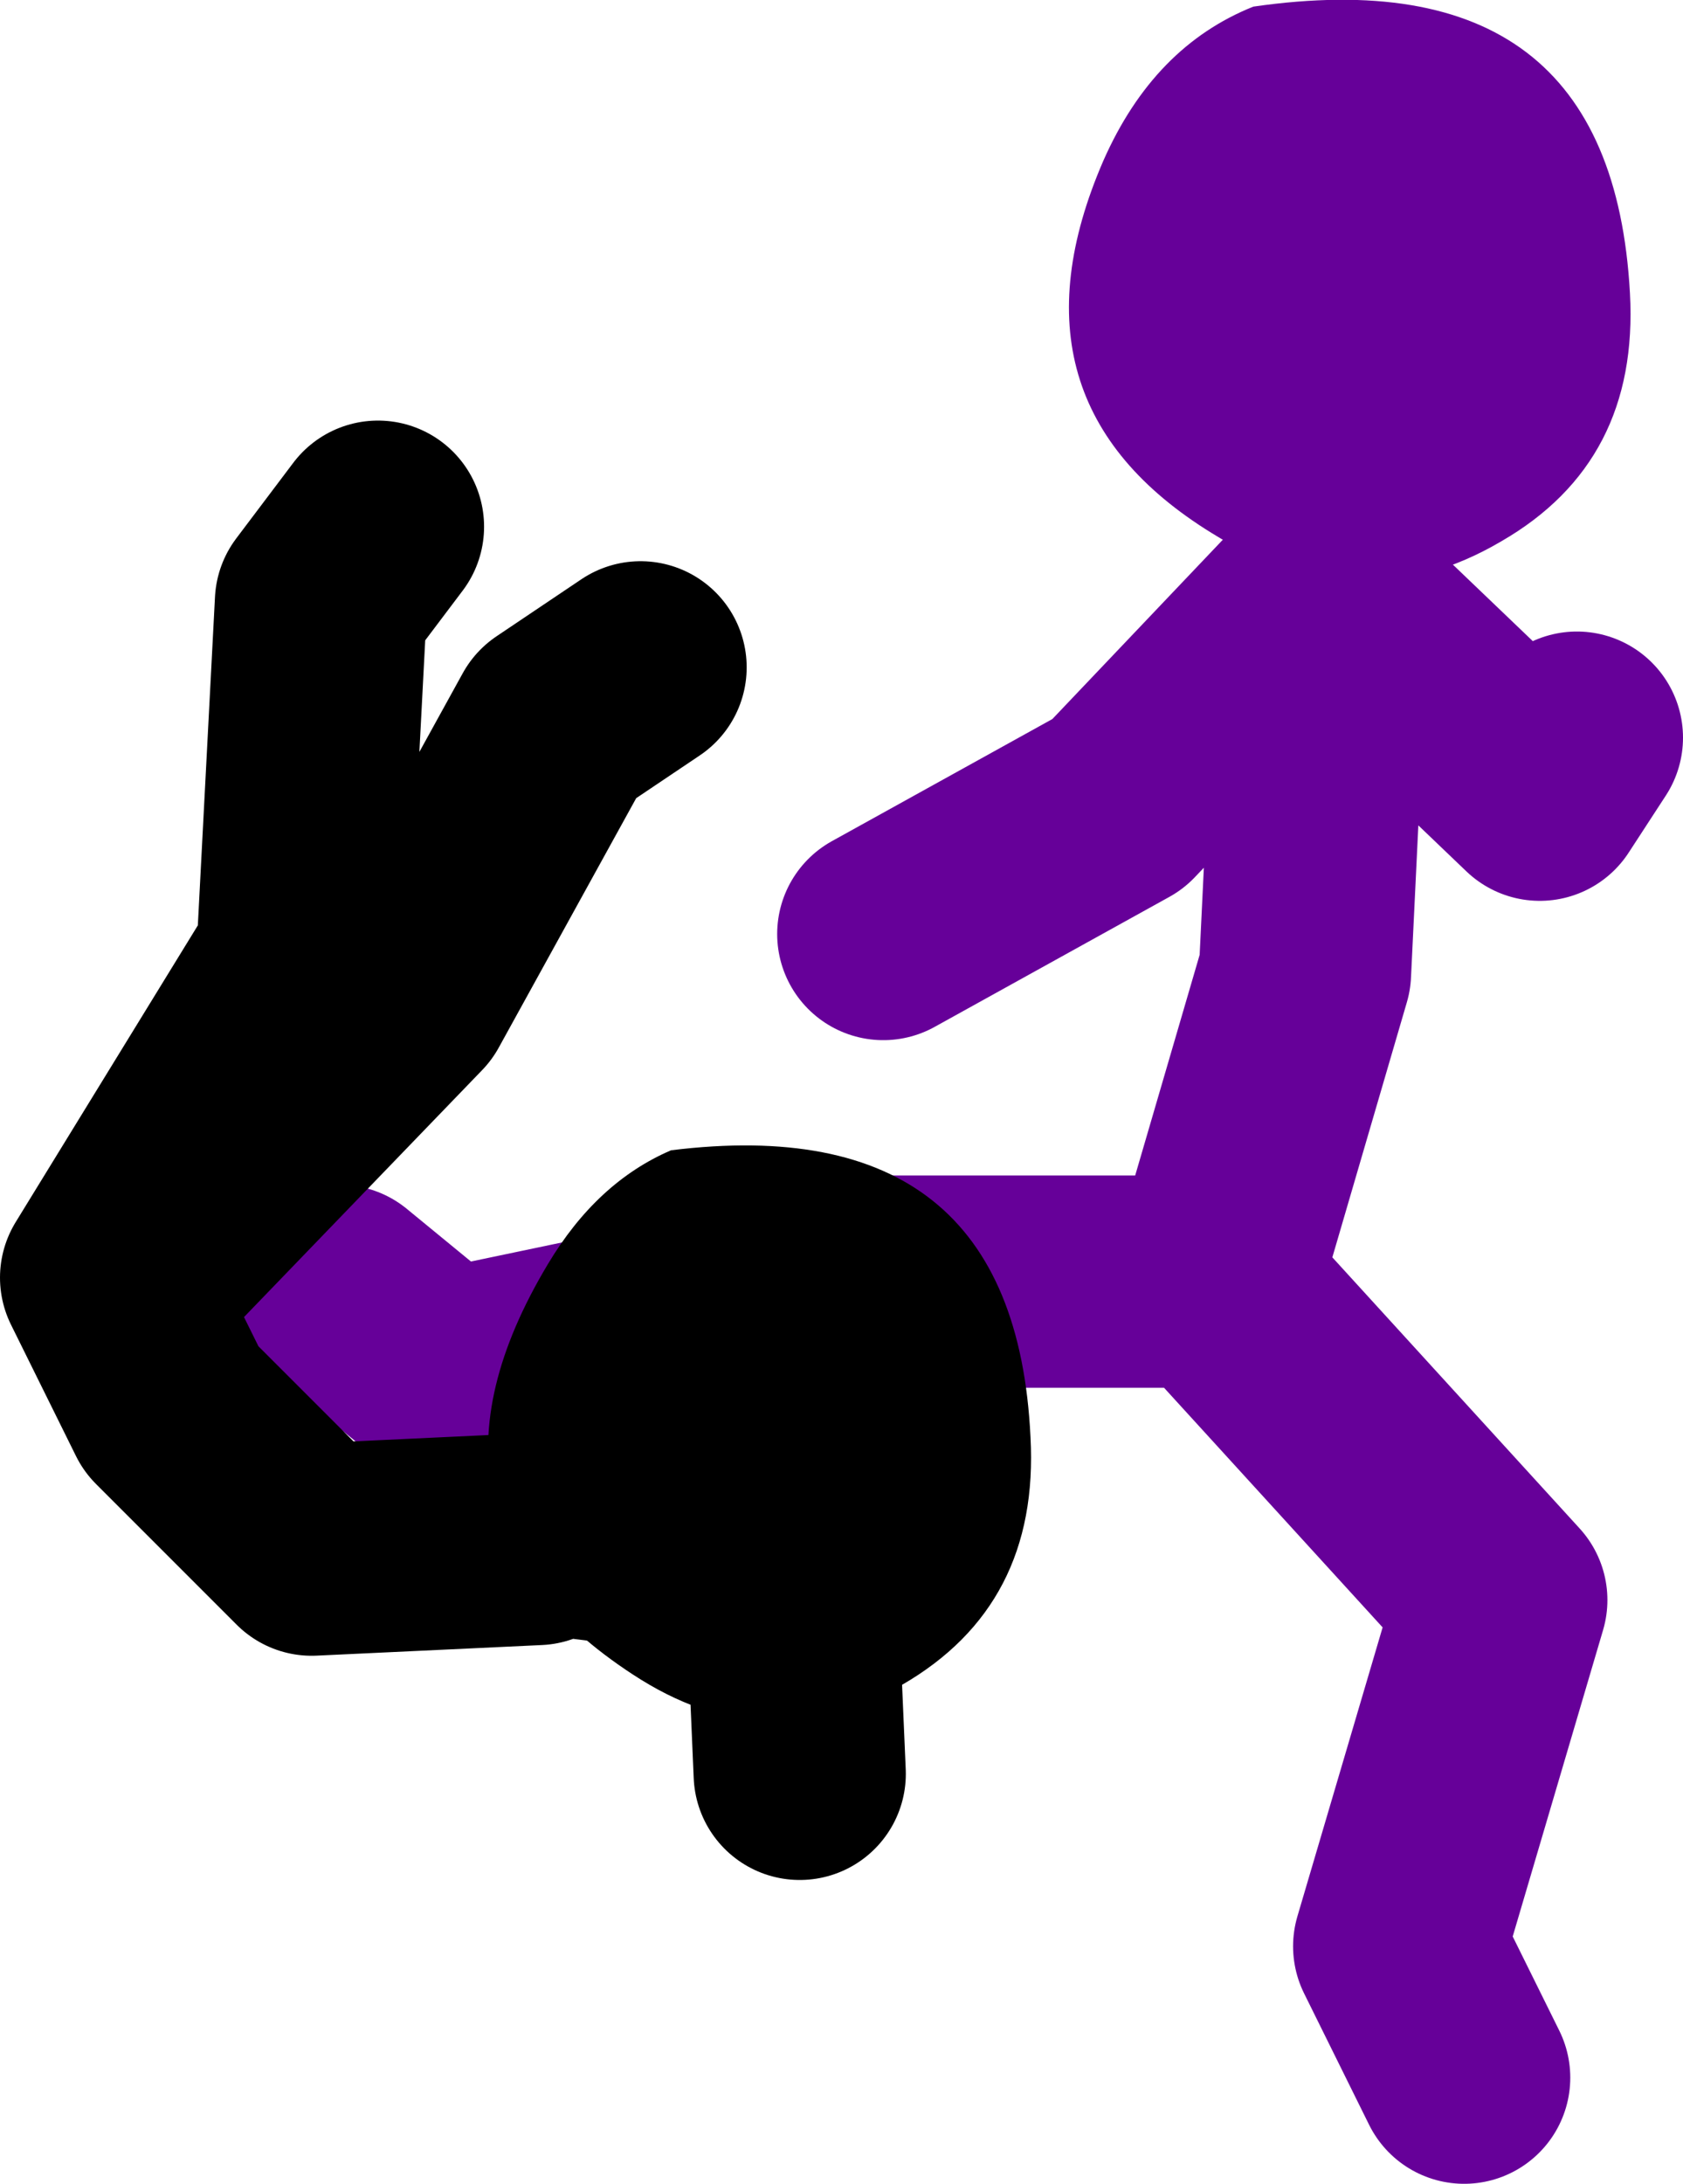 <?xml version="1.0" encoding="UTF-8" standalone="no"?>
<svg xmlns:xlink="http://www.w3.org/1999/xlink" height="82.3px" width="63.45px" xmlns="http://www.w3.org/2000/svg">
  <g transform="matrix(1.0, 0.0, 0.0, 1.0, 51.45, 78.65)">
    <path d="M-5.8 -30.35 L5.15 -18.35 1.3 -5.3 3.75 -0.35 M-18.15 -43.45 L-9.3 -48.35 -1.55 -56.5 6.6 -48.7 8.0 -50.85 M-5.45 -31.05 L-2.25 -42.0 -1.55 -56.5 M-6.15 -30.35 L-17.8 -30.35 -34.75 -26.8 -38.65 -30.0" fill="none" stroke="#660099" stroke-linecap="round" stroke-linejoin="round" stroke-width="8.0"/>
    <path d="M5.15 -58.25 Q-0.2 -55.1 -5.75 -58.55 -13.8 -63.5 -9.85 -72.6 -7.95 -76.9 -4.2 -78.4 9.3 -80.35 10.0 -67.6 10.35 -61.25 5.15 -58.25" fill="#660099" fill-rule="evenodd" stroke="none"/>
    <path d="M-45.7 -31.2 L-36.15 -41.1 -30.5 -51.35 -27.3 -53.5 M-31.2 -20.65 L-39.7 -20.25 -45.0 -25.55 -47.45 -30.5 -40.05 -42.55 -39.35 -55.95 -37.2 -58.8 M-30.5 -21.0 L-21.65 -19.9 -21.3 -11.8" fill="none" stroke="#000000" stroke-linecap="round" stroke-linejoin="round" stroke-width="8.0"/>
    <path d="M-12.6 -24.5 Q-12.25 -18.15 -17.45 -15.15 -22.5 -12.2 -27.6 -15.55 -36.55 -21.4 -30.8 -31.0 -28.95 -34.1 -26.15 -35.3 -13.2 -36.9 -12.6 -24.5" fill="#000000" fill-rule="evenodd" stroke="none"/>
  </g>
</svg>
